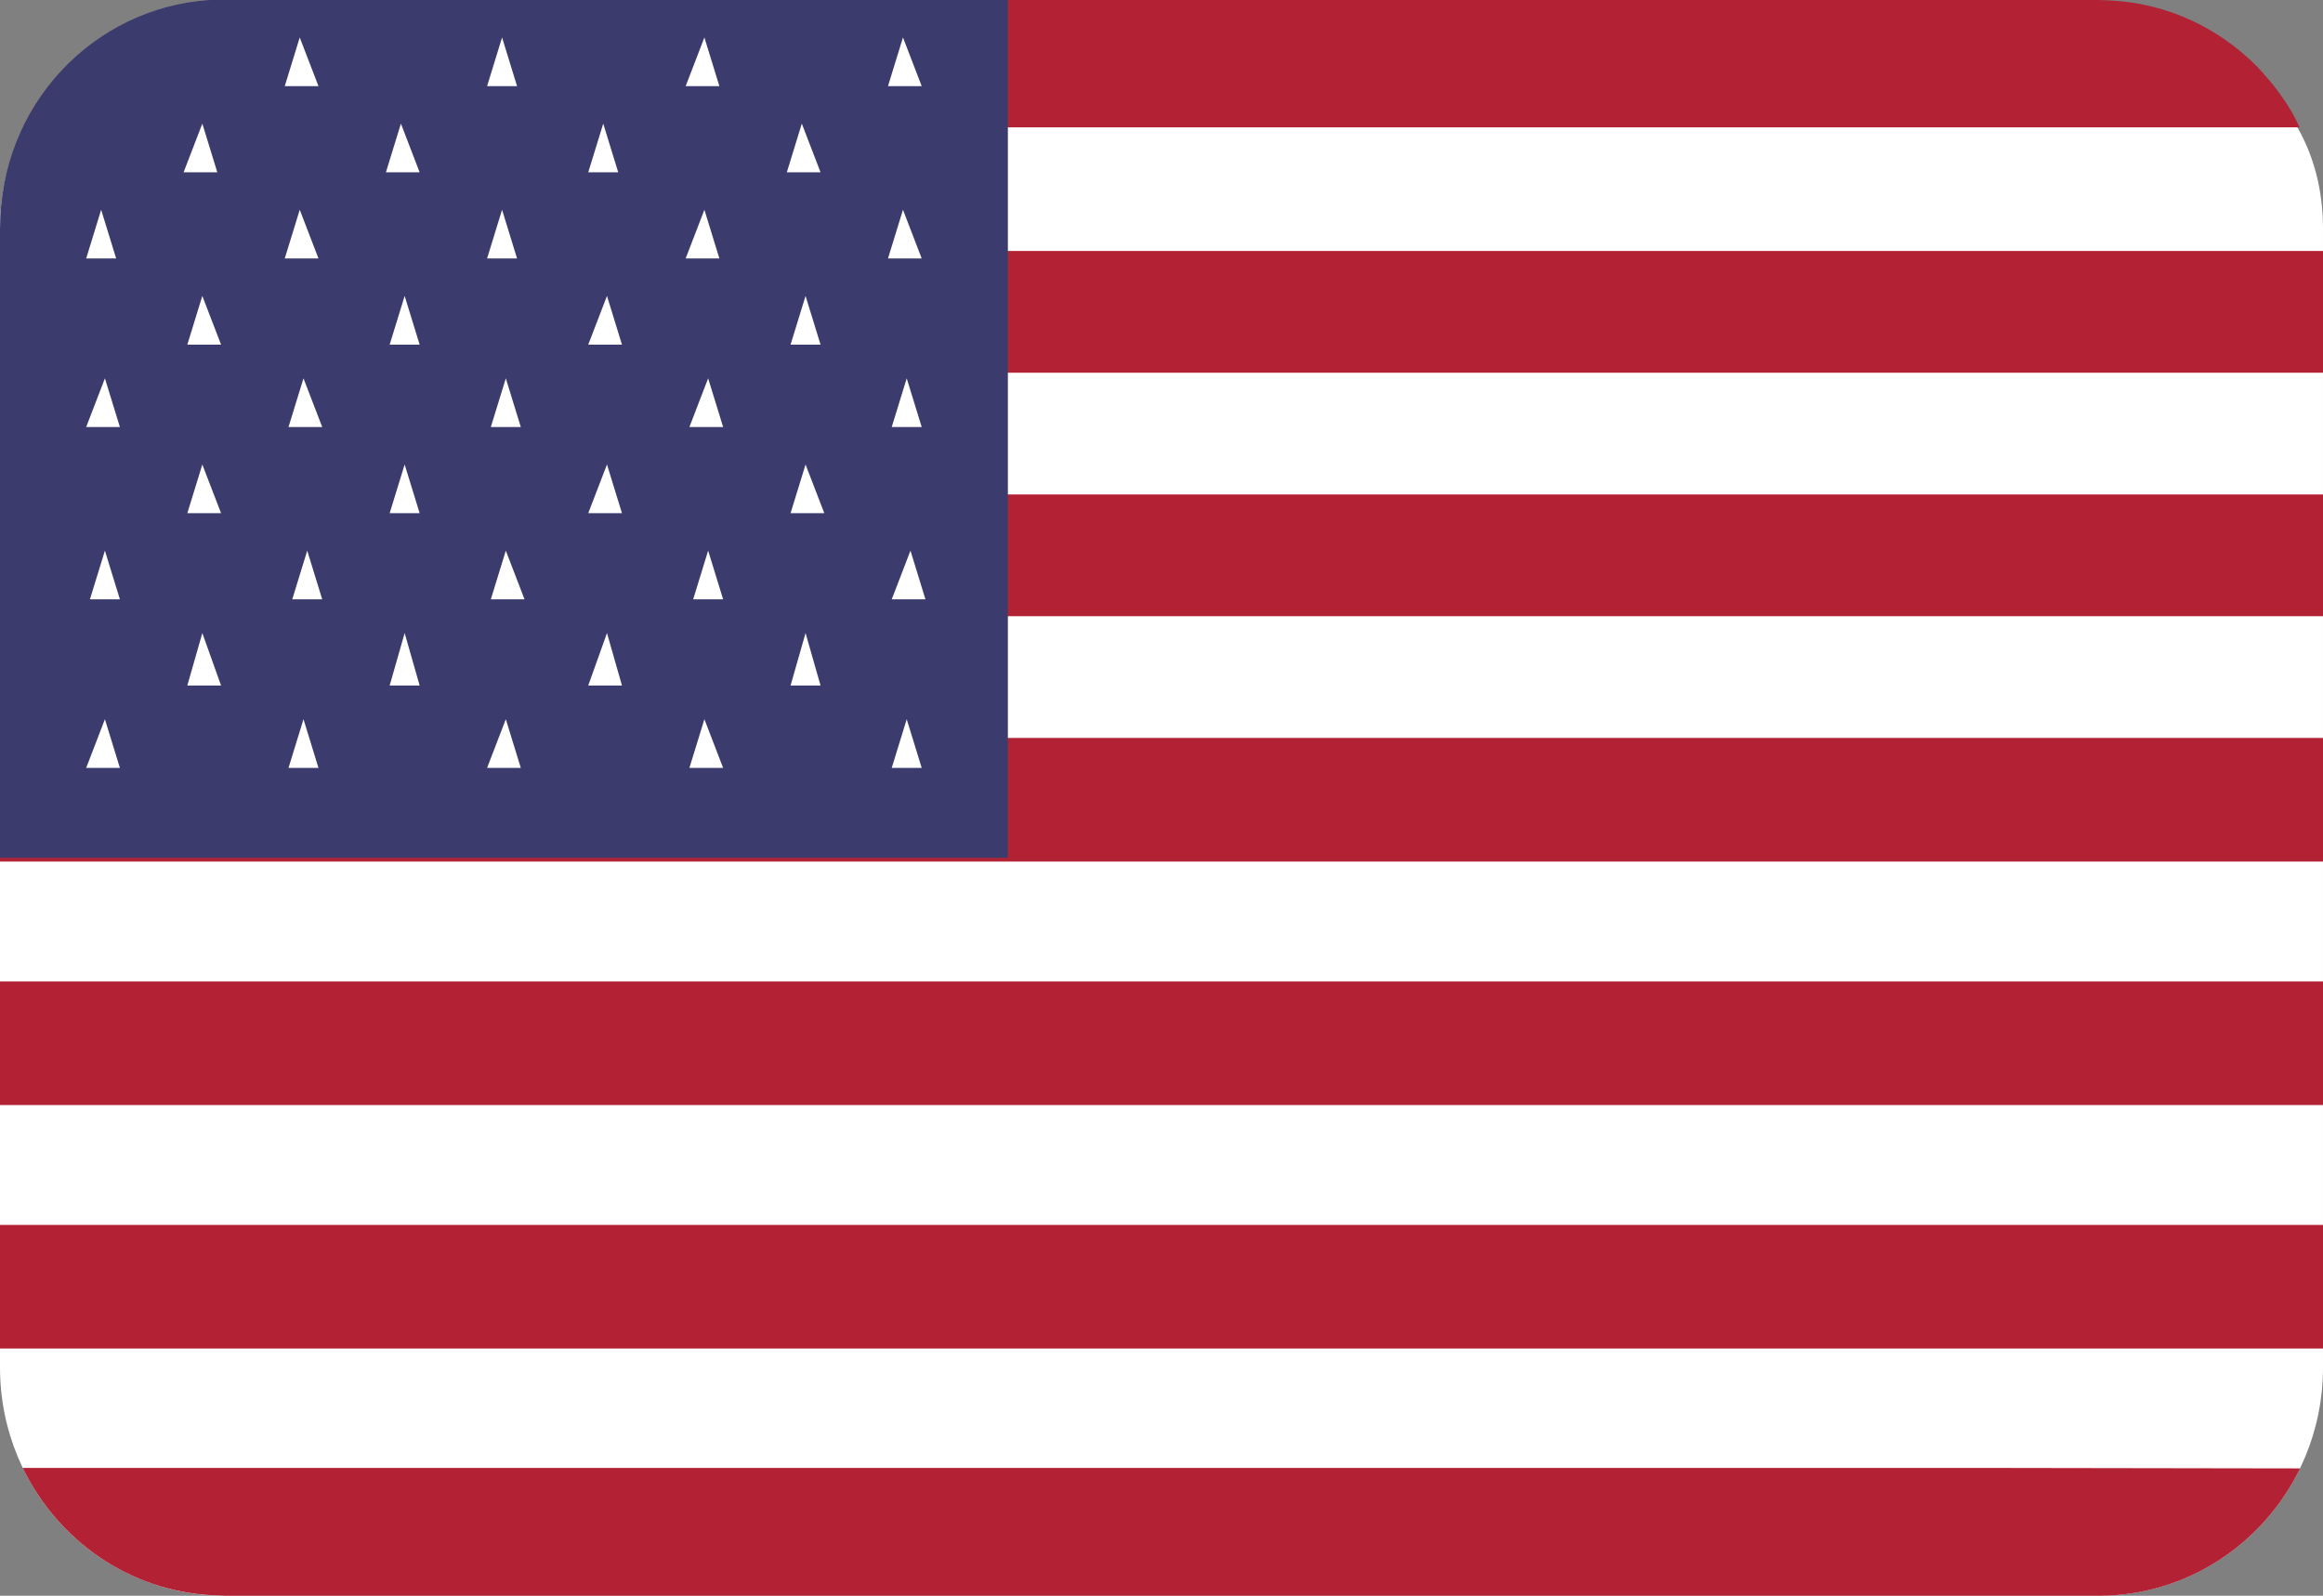 <svg version="1.1"
	 xmlns="http://www.w3.org/2000/svg" xmlns:xlink="http://www.w3.org/1999/xlink" xmlns:a="http://ns.adobe.com/AdobeSVGViewerExtensions/3.0/"
	 x="0px" y="0px" viewBox="0 0 496 340.8">
<rect x="0" y="0" width="496" height="340.8" fill="#808080" stroke="none"/>
<path style="fill:#FFFFFF;" d="M496,292c0,27.2-21.6,48.8-48,48.8H48c-26.4,0-48-21.6-48-48.8V48.8C0,21.6,21.6,5,48,5h400
	c26.4,0,48,16.6,48,43.8V292z"/>
<path style="fill:#FFFFFF;" d="M48,340.8c-0.9,0-1.7,0-2.6-0.1C46.3,340.8,47.1,340.8,48,340.8z"/>
<g fill="#B22234">
	<rect y="53.6" width="496" height="26"/>
	<path d="M491,27.2c-1.2-2.7-2.8-5.3-4.6-7.7c-1.4-1.9-2.9-3.6-4.5-5.3C473.8,6,462.8,0.7,450.6,0.1
		c-0.8,0-1.7-0.1-2.5-0.1H48C34.9,0,22.5,5.9,13.6,14.7c-3.5,3.7-6.5,7.9-8.7,12.5H491z"/>
	<path d="M426,313.5H4.9v0.1c7.5,15.4,22.7,26.2,40.5,27.1c0.9,0,1.7,0.1,2.6,0.1h400.3c0,0,0,0,0.1,0
		c18.6-0.1,34.9-11.1,42.7-27.2L426,313.5z"/>
	<rect y="105.6" width="496" height="26"/>
	<rect y="157.6" width="496" height="26.4"/>
	<rect y="209.6" width="496" height="26.4"/>
	<rect y="261.6" width="496" height="26.4"/>
</g>
<path style="fill:#3C3B6E;" d="M0,48.8v134.4h215.2V0H44.8C20,1.6,0,22.4,0,48.8z"/>
<g fill="#ffffff">
	<polygon  points="60.8,18.4 64,8 68,18.4 	"/>
	<polygon  points="104,18.4 107.2,8 110.4,18.4 	"/>
	<polygon  points="146.4,18.4 150.4,8 153.6,18.4 	"/>
	<polygon  points="189.6,18.4 192.8,8 196.8,18.4 	"/>
	<polygon  points="39.2,36.8 43.2,26.4 46.4,36.8 	"/>
	<polygon  points="82.4,36.8 85.6,26.4 89.6,36.8 	"/>
	<polygon  points="125.6,36.8 128.8,26.4 132,36.8 	"/>
	<polygon  points="168,36.8 171.2,26.4 175.2,36.8 	"/>
	<polygon  points="18.4,55.2 21.6,44.8 24.8,55.2 	"/>
	<polygon  points="60.8,55.2 64,44.8 68,55.2 	"/>
	<polygon  points="104,55.2 107.2,44.8 110.4,55.2 	"/>
	<polygon  points="146.4,55.2 150.4,44.8 153.6,55.2 	"/>
	<polygon  points="189.6,55.2 192.8,44.8 196.8,55.2 	"/>
	<polygon  points="40,73.6 43.2,63.2 47.2,73.6 	"/>
	<polygon  points="83.2,73.6 86.4,63.2 89.6,73.6 	"/>
	<polygon  points="125.6,73.6 129.6,63.2 132.8,73.6 	"/>
	<polygon  points="168.8,73.6 172,63.2 175.2,73.6 	"/>
	<polygon  points="18.4,91.2 22.4,80.8 25.6,91.2 	"/>
	<polygon  points="61.6,91.2 64.8,80.8 68.8,91.2 	"/>
	<polygon  points="104.8,91.2 108,80.8 111.2,91.2 	"/>
	<polygon  points="147.2,91.2 151.2,80.8 154.4,91.2 	"/>
	<polygon  points="190.4,91.2 193.6,80.8 196.8,91.2 	"/>
	<polygon  points="40,109.6 43.2,99.2 47.2,109.6 	"/>
	<polygon  points="83.2,109.6 86.4,99.2 89.6,109.6 	"/>
	<polygon  points="125.6,109.6 129.6,99.2 132.8,109.6 	"/>
	<polygon  points="168.8,109.6 172,99.2 176,109.6 	"/>
	<polygon  points="19.2,128 22.4,117.6 25.6,128 	"/>
	<polygon  points="62.4,128 65.6,117.6 68.8,128 	"/>
	<polygon  points="104.8,128 108,117.6 112,128 	"/>
	<polygon  points="148,128 151.2,117.6 154.4,128 	"/>
	<polygon  points="190.4,128 194.4,117.6 197.6,128 	"/>
	<polygon  points="40,146.4 43.2,135.2 47.2,146.4 	"/>
	<polygon  points="83.2,146.4 86.4,135.2 89.6,146.4 	"/>
	<polygon  points="125.6,146.4 129.6,135.2 132.8,146.4 	"/>
	<polygon  points="168.8,146.4 172,135.2 175.2,146.4 	"/>
	<polygon  points="18.4,164 22.4,153.6 25.6,164 	"/>
	<polygon  points="61.6,164 64.8,153.6 68,164 	"/>
	<polygon  points="104,164 108,153.6 111.2,164 	"/>
	<polygon  points="147.2,164 150.4,153.6 154.4,164 	"/>
	<polygon  points="190.4,164 193.6,153.6 196.8,164 	"/>
</g>
</svg>
